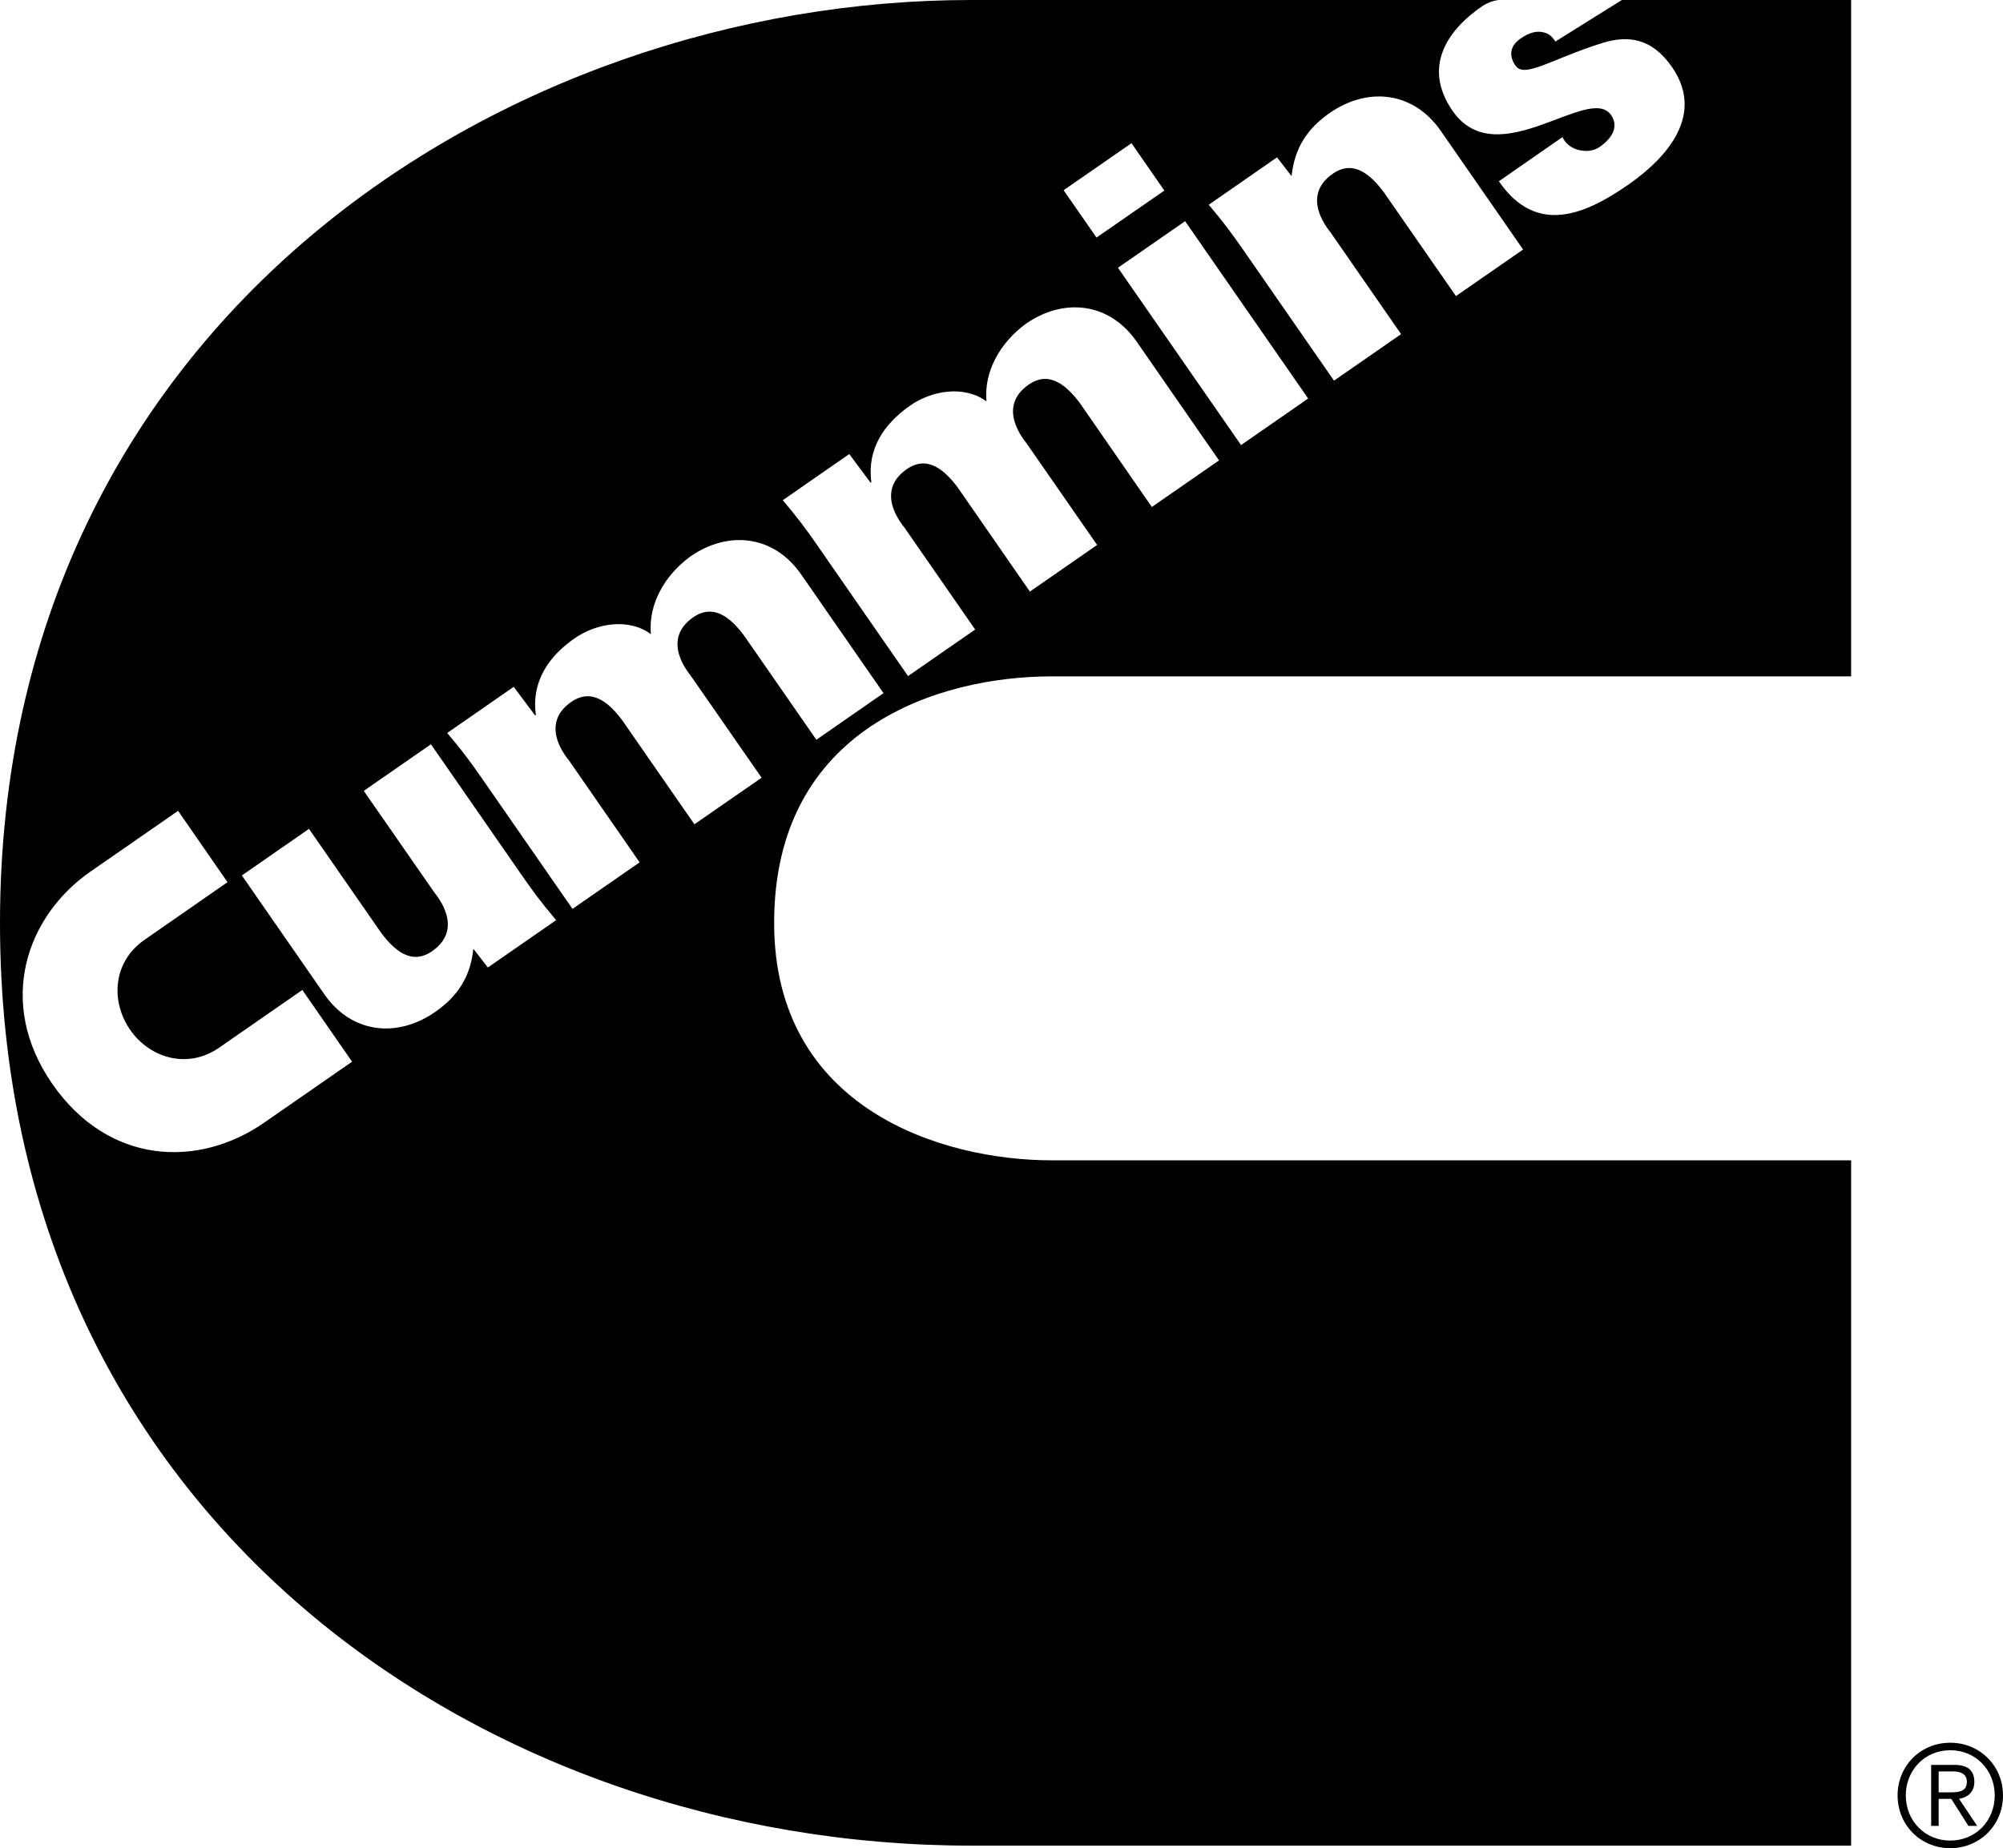 <?xml version="1.0" encoding="utf-8"?>
<!-- Generator: Adobe Illustrator 29.5.1, SVG Export Plug-In . SVG Version: 9.03 Build 0)  -->
<svg version="1.1" id="Layer_1" xmlns="http://www.w3.org/2000/svg" xmlns:xlink="http://www.w3.org/1999/xlink" x="0px" y="0px"
	 width="175.686px" height="162.139px" viewBox="0 0 175.686 162.139"
	 enable-background="new 0 0 175.686 162.139" xml:space="preserve">
<g>
	<g>
		<path fill-rule="evenodd" clip-rule="evenodd" d="M171.061,152.888c-2.61,0-4.621,2.032-4.621,4.623
			c0,2.594,2.011,4.628,4.621,4.628c2.603,0,4.625-2.034,4.625-4.628
			C175.686,154.92,173.664,152.888,171.061,152.888 M171.061,153.545
			c2.242,0,3.9,1.751,3.9,3.966c0,2.21-1.658,3.961-3.9,3.961
			c-2.235,0-3.901-1.751-3.901-3.961C167.16,155.296,168.826,153.545,171.061,153.545
			 M170.043,157.813h1.105l1.505,2.37h0.769l-1.588-2.37
			c0.713-0.128,1.338-0.553,1.338-1.49c0-0.96-0.533-1.492-1.736-1.492h-2.05
			v5.352h0.657V157.813z M170.043,157.242v-1.839h1.21
			c0.641,0,1.265,0.168,1.265,0.92c0,0.9-0.797,0.919-1.604,0.919H170.043z
			 M15.62,71.133l-7.709,5.349C2.356,80.345-0.382,87.916,4.589,95.092
			c4.948,7.121,12.818,7.399,18.585,3.395l7.707-5.346l-4.363-6.293l-7.283,5.055
			c-2.789,1.938-6.111,0.913-7.817-1.553c-1.727-2.501-1.535-5.963,1.258-7.9
			l7.279-5.058L15.62,71.133z M131.447,0c-0.558,0.068-1.105,0.315-1.388,0.507
			c-3.119,2.117-5.317,5.368-2.652,9.218c3.917,5.639,11.983-2.396,13.9,0.364
			c0.686,0.99,0.145,2.008-0.999,2.8c-0.554,0.391-1.271,0.423-1.895,0.256
			c-0.615-0.167-1.134-0.583-1.368-1.118l-5.577,3.875
			c3.264,4.76,7.517,2.962,11.329,0.315c3.561-2.477,6.713-6.218,3.852-10.342
			c-1.767-2.54-3.832-2.803-6.101-2.107c-4.484,1.411-6.831,3.132-7.625,1.988
			c-0.627-0.897-0.442-1.762,0.435-2.366c0.798-0.561,1.445-0.686,1.986-0.561
			c0.5,0.118,0.711,0.285,1.083,0.813L142.259,0h20.106v59.338H92.235
			c-9.829,0-24.334,4.481-24.334,21.622c0,16.345,14.771,20.834,24.334,20.834h70.13
			v60.121H85.173C42.715,161.915,0,133.437,0,80.96C0,28.22,44.3,0,85.173,0h45.633
			H131.447z M42.791,84.876l5.989-4.151c-1.316-1.569-1.992-2.471-2.962-3.868
			l-8.019-11.562l-5.893,4.087l6.197,8.923c0.124,0.185,2.712,3.125-0.206,5.145
			c-1.822,1.265-3.333-0.114-4.449-1.59l-6.346-9.144l-5.888,4.086l7.226,10.414
			c2.382,3.44,6.369,3.889,9.72,1.567c1.986-1.38,3.103-3.075,3.357-5.546
			L42.791,84.876z M45.058,60.255l-5.831,4.047
			c1.322,1.567,1.995,2.473,2.965,3.868l8.023,11.566l5.887-4.083L49.908,66.717
			c-0.135-0.185-2.713-3.12,0.199-5.14c1.832-1.265,3.343,0.115,4.458,1.595
			l6.342,9.141l5.895-4.084l-6.204-8.93c-0.121-0.188-2.709-3.119,0.206-5.146
			c1.828-1.262,3.34,0.115,4.448,1.591l6.354,9.154l5.887-4.09l-7.225-10.418
			c-2.386-3.44-6.374-3.889-9.72-1.569c-2.284,1.677-3.693,4.214-3.457,6.811
			c-1.96-1.441-4.788-0.954-6.68,0.359C48.082,57.606,46.602,59.831,47,62.723
			l-0.064,0.042L45.058,60.255z M74.489,39.833l-5.829,4.049
			c1.316,1.565,1.995,2.473,2.962,3.866l8.023,11.564l5.887-4.083l-6.191-8.929
			c-0.131-0.19-2.72-3.12,0.195-5.141c1.829-1.274,3.344,0.115,4.458,1.593
			l6.339,9.149l5.896-4.093l-6.197-8.929c-0.122-0.183-2.714-3.123,0.201-5.14
			c1.826-1.268,3.338,0.118,4.462,1.591l6.335,9.147l5.893-4.086l-7.222-10.416
			c-2.39-3.443-6.377-3.891-9.727-1.567c-2.277,1.679-3.686,4.21-3.449,6.804
			c-1.966-1.442-4.798-0.952-6.681,0.359c-2.329,1.62-3.811,3.839-3.415,6.732
			l-0.064,0.048L74.489,39.833z M114.741,34.962l-10.794-15.559l-5.889,4.087
			l10.796,15.556L114.741,34.962z M102.126,16.719l-2.88-4.157l-5.954,4.125
			l2.882,4.154L102.126,16.719z M112.009,13.804l-5.987,4.158
			c1.324,1.563,1.986,2.478,2.963,3.869l8.023,11.564l5.884-4.083l-6.191-8.929
			c-0.125-0.186-2.713-3.12,0.201-5.143c1.826-1.269,3.341,0.117,4.452,1.591
			l6.348,9.143l5.891-4.083l-7.226-10.418c-2.389-3.439-6.377-3.888-9.721-1.57
			c-1.988,1.375-3.102,3.075-3.359,5.55L112.009,13.804z"/>
	</g>
</g>
</svg>
